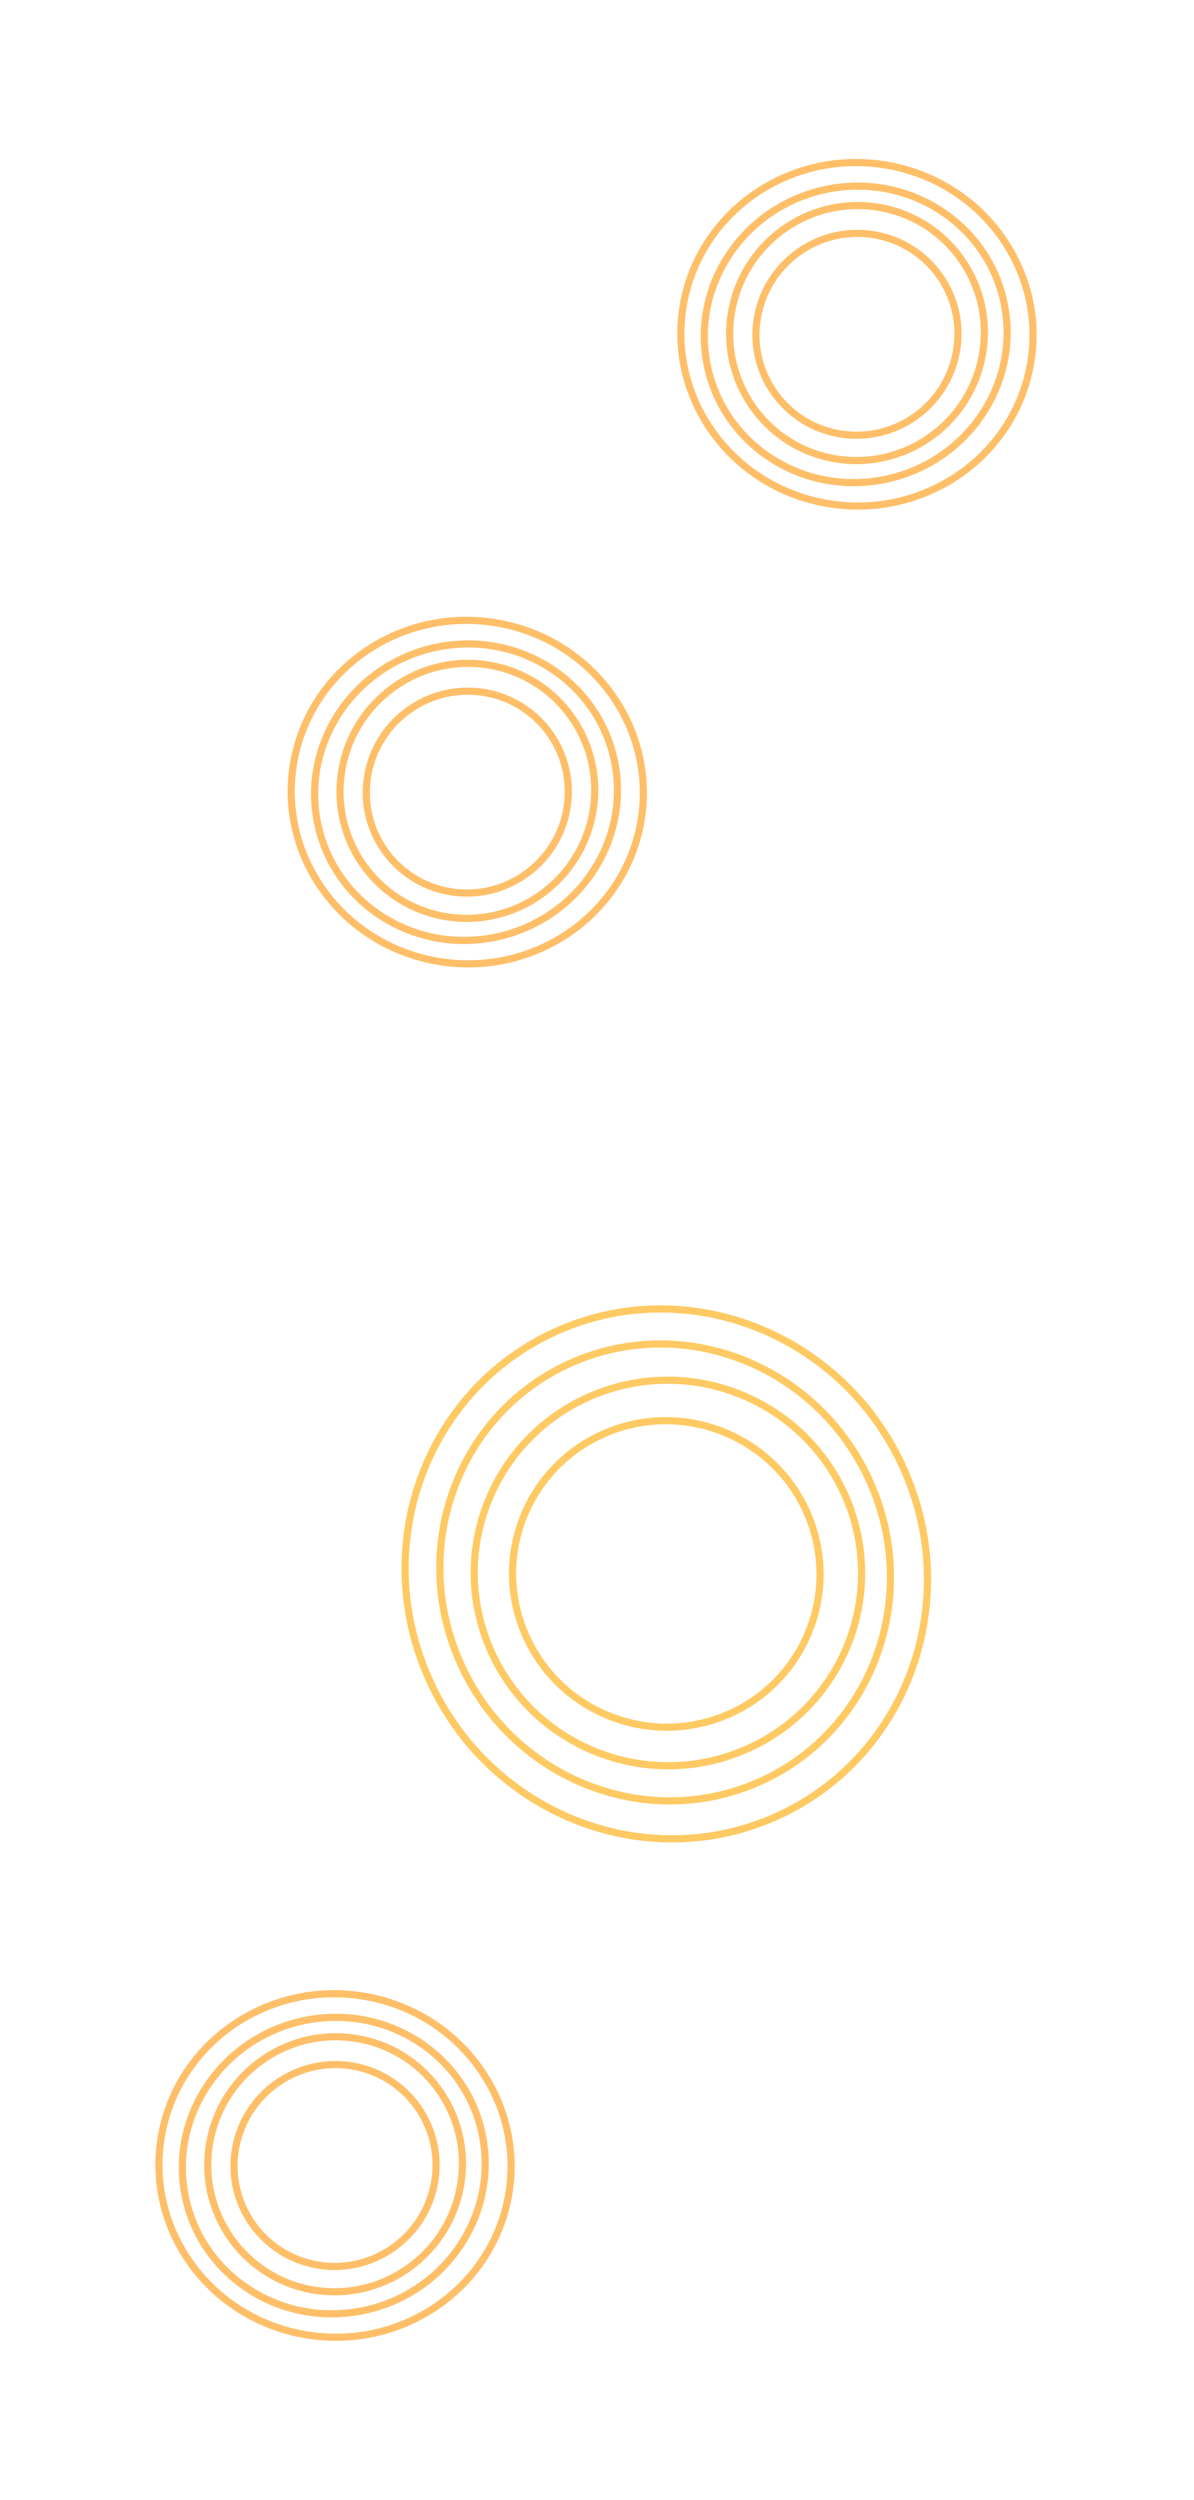 <svg width="334" height="699" viewBox="0 0 334 699" fill="none" xmlns="http://www.w3.org/2000/svg"><path d="M119.629 468.669c-16.391-37.752.247-81.135 37.094-96.925 36.847-15.791 80.026 1.957 96.418 39.709 16.391 37.753-.248 81.135-37.095 96.926-36.846 15.791-80.026-1.957-96.417-39.71z" stroke="#FFCA63" stroke-width="2"/><path d="M128.471 464.331c-14.133-32.551.232-69.96 32.018-83.582s69.032 1.669 83.165 34.221c14.133 32.551-.232 69.961-32.018 83.582-31.786 13.622-69.032-1.669-83.165-34.221z" stroke="#FFCA63" stroke-width="2"/><path d="M137.114 461.112c-11.867-27.333.771-59.034 28.234-70.803 27.464-11.77 59.346.852 71.214 28.185 11.867 27.333-.771 59.034-28.235 70.804-27.464 11.769-59.346-.853-71.213-28.186z" stroke="#FFCA63" stroke-width="2"/><path d="M146.928 456.982c-9.439-21.739.576-46.934 22.369-56.273 21.793-9.339 47.111.714 56.55 22.453 9.438 21.739-.576 46.933-22.369 56.273-21.794 9.339-47.112-.714-56.55-22.453z" stroke="#FFCA63" stroke-width="2"/><path d="M121.847 268.66c-26.779-4.9-44.47-30.016-39.578-56.055 4.893-26.04 30.534-43.226 57.312-38.326 26.779 4.901 44.471 30.016 39.578 56.056-4.893 26.04-30.534 43.226-57.312 38.325z" stroke="#FFBF69" stroke-width="2"/><path d="M137.484 262.258c-23.08 4.142-44.939-10.779-48.865-33.269-3.927-22.491 11.552-44.114 34.632-48.256 23.079-4.142 44.938 10.779 48.864 33.27 3.927 22.49-11.552 44.113-34.631 48.255z" stroke="#FFBF69" stroke-width="2"/><path d="M124.15 256.19c-19.331-3.537-32.057-22.103-28.417-41.473 3.64-19.369 22.264-32.198 41.595-28.66 19.331 3.537 32.057 22.103 28.417 41.473-3.639 19.369-22.264 32.198-41.595 28.66z" stroke="#FFBF69" stroke-width="2"/><path d="M125.504 249.233c-15.338-2.807-25.437-17.511-22.556-32.843 2.881-15.332 17.651-25.484 32.989-22.678 15.338 2.807 25.438 17.511 22.557 32.843-2.881 15.332-17.651 25.484-32.99 22.678zM230.847 140.66c-26.779-4.9-44.47-30.016-39.577-56.055 4.893-26.04 30.533-43.226 57.311-38.326 26.779 4.9 44.471 30.016 39.578 56.056-4.893 26.04-30.534 43.226-57.312 38.325z" stroke="#FFBF69" stroke-width="2"/><path d="M246.484 134.258c-23.08 4.142-44.939-10.779-48.865-33.269-3.927-22.49 11.552-44.114 34.632-48.256 23.079-4.142 44.938 10.78 48.864 33.27 3.927 22.49-11.552 44.113-34.631 48.255z" stroke="#FFBF69" stroke-width="2"/><path d="M233.15 128.19c-19.331-3.537-32.057-22.103-28.417-41.472 3.639-19.37 22.264-32.199 41.595-28.661 19.331 3.537 32.057 22.103 28.417 41.473-3.639 19.369-22.264 32.198-41.595 28.66z" stroke="#FFBF69" stroke-width="2"/><path d="M234.504 121.233c-15.338-2.807-25.437-17.511-22.556-32.843 2.881-15.332 17.651-25.484 32.989-22.678 15.338 2.807 25.438 17.511 22.557 32.843-2.881 15.332-17.651 25.484-32.99 22.678zM84.847 652.66c-26.779-4.9-44.47-30.016-39.577-56.056 4.892-26.039 30.533-43.225 57.311-38.325 26.779 4.9 44.471 30.016 39.578 56.056-4.893 26.039-30.534 43.225-57.312 38.325z" stroke="#FFBF69" stroke-width="2"/><path d="M100.484 646.258c-23.08 4.142-44.939-10.779-48.865-33.27-3.927-22.49 11.552-44.113 34.632-48.255 23.079-4.142 44.938 10.779 48.864 33.269 3.927 22.491-11.552 44.114-34.631 48.256z" stroke="#FFBF69" stroke-width="2"/><path d="M87.15 640.19c-19.331-3.538-32.057-22.104-28.417-41.473 3.64-19.369 22.264-32.198 41.595-28.661 19.331 3.538 32.057 22.104 28.417 41.473-3.639 19.369-22.264 32.198-41.595 28.661z" stroke="#FFBF69" stroke-width="2"/><path d="M88.504 633.232c-15.338-2.807-25.437-17.51-22.556-32.842 2.88-15.332 17.65-25.485 32.989-22.678 15.338 2.807 25.438 17.511 22.557 32.843-2.881 15.331-17.651 25.484-32.99 22.677z" stroke="#FFBF69" stroke-width="2"/></svg>